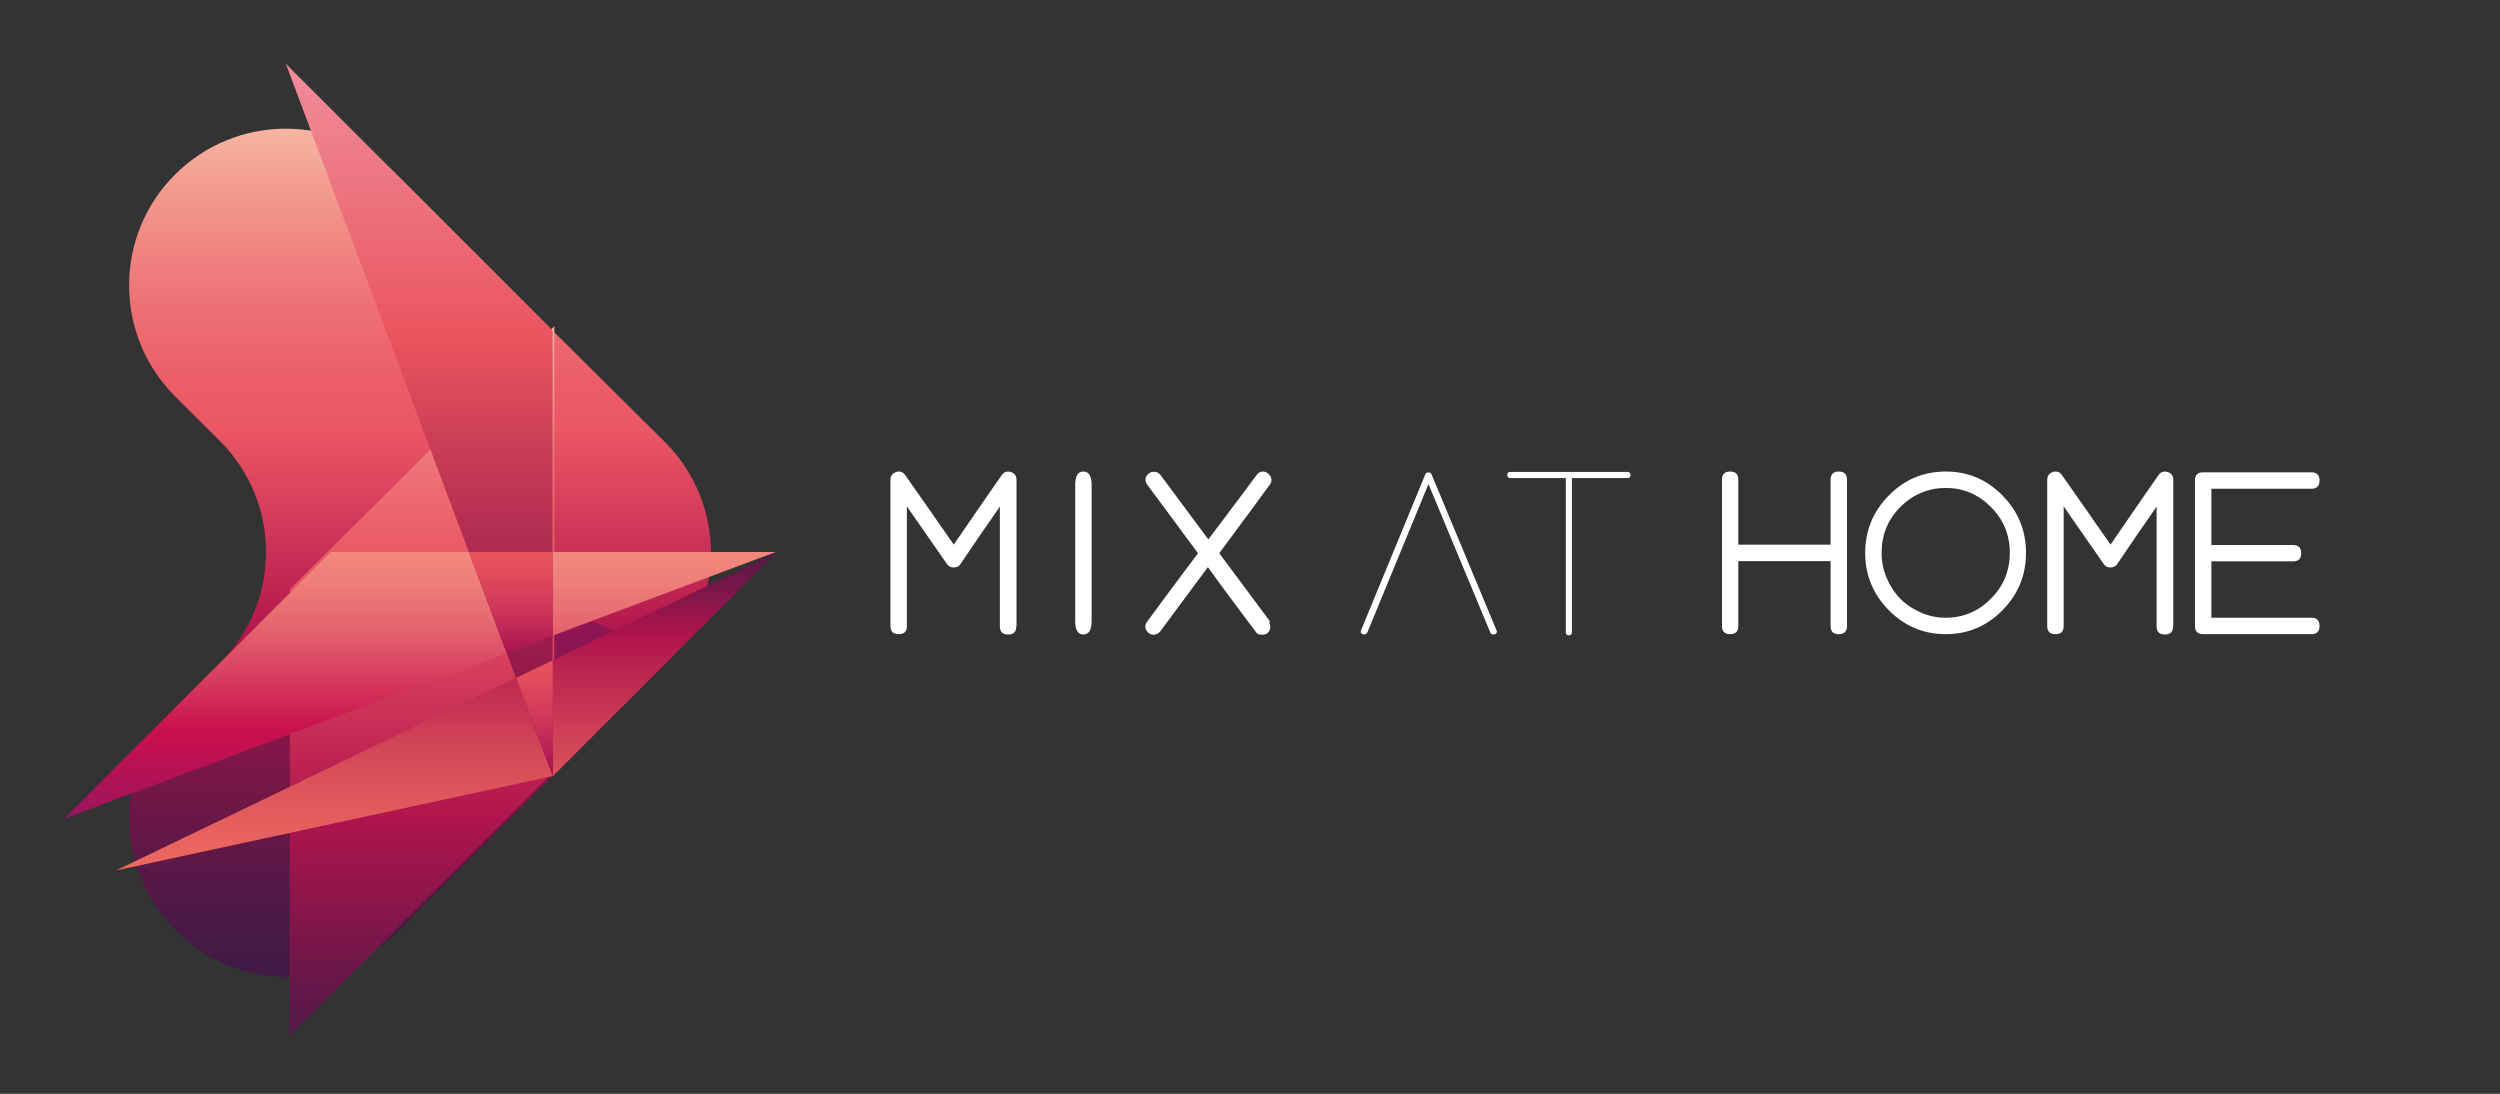 <?xml version="1.0" encoding="UTF-8"?><svg id="Calque_1" xmlns="http://www.w3.org/2000/svg" xmlns:xlink="http://www.w3.org/1999/xlink" viewBox="0 0 5098.67 2230.74"><rect x="0" y="0" width="5098.67" height="2230.74" fill="#333333" stroke="none"/><defs><style>.cls-1{fill:url(#linear-gradient-2);}.cls-2{fill:#fff;}.cls-3{fill:url(#linear-gradient-6);}.cls-4{clip-path:url(#clippath-2);}.cls-5{clip-path:url(#clippath-6);}.cls-6{clip-path:url(#clippath-7);}.cls-7{clip-path:url(#clippath-1);}.cls-8{clip-path:url(#clippath-4);}.cls-9{fill:url(#linear-gradient-5);}.cls-10{clip-path:url(#clippath);}.cls-11{fill:none;}.cls-12{clip-path:url(#clippath-3);}.cls-13{fill:url(#linear-gradient-7);}.cls-14{fill:url(#linear-gradient-3);}.cls-15{clip-path:url(#clippath-5);}.cls-16{fill:url(#linear-gradient);}.cls-17{fill:url(#linear-gradient-4);}.cls-18{fill:url(#linear-gradient-8);}</style><clipPath id="clippath"><path class="cls-11" d="M356.95,356.03c-124.89,124.66-124.89,327.19,0,452.07l91.81,91.59c124.89,124.88,124.89,327.41,0,452.07l-91.81,92.03c-124.89,124.66-124.89,326.96,0,451.85l2.81,2.93c124.89,124.89,327.07,124.89,451.96,0l246.62-246.62,68.98-69.31,.22,.22,228.74-228.85c125.11-125.11,124.88-328.08-.56-452.75l-227.73-226.15-319.19-319.08c-62.33-62.33-144.01-93.61-225.82-93.61s-163.59,31.28-226.03,93.61"/></clipPath><linearGradient id="linear-gradient" x1="-4600.02" y1="4102.09" x2="-4598.81" y2="4102.09" gradientTransform="translate(5870305.63 6582165.22) rotate(90) scale(1430.84)" gradientUnits="userSpaceOnUse"><stop offset="0" stop-color="#f8bba5"/><stop offset=".11" stop-color="#f2948b"/><stop offset=".22" stop-color="#ee7276"/><stop offset=".31" stop-color="#eb5e68"/><stop offset=".37" stop-color="#eb5764"/><stop offset=".62" stop-color="#af144c"/><stop offset=".67" stop-color="#9b154a"/><stop offset=".82" stop-color="#6b1747"/><stop offset=".94" stop-color="#4d1945"/><stop offset="1" stop-color="#421a45"/></linearGradient><clipPath id="clippath-1"><polygon class="cls-11" points="1128 1582.4 1372.26 1338.02 967.67 1163.86 674.68 1125.84 1128 1582.4"/></clipPath><linearGradient id="linear-gradient-2" x1="-4598.42" y1="4100.79" x2="-4597.22" y2="4100.79" gradientTransform="translate(4504157.36 2423156.42) rotate(70) scale(829.9)" gradientUnits="userSpaceOnUse"><stop offset="0" stop-color="#e9464d"/><stop offset=".03" stop-color="#da3e4e"/><stop offset=".1" stop-color="#bd2f50"/><stop offset=".18" stop-color="#a62351"/><stop offset=".26" stop-color="#951a53"/><stop offset=".35" stop-color="#8c1553"/><stop offset=".47" stop-color="#891454"/><stop offset="1" stop-color="#62184e"/></linearGradient><clipPath id="clippath-2"><polygon class="cls-11" points="591.61 1201.8 590.37 2112.7 1061.91 1641.27 1130.54 1572.41 1130.54 665.35 591.61 1201.8"/></clipPath><linearGradient id="linear-gradient-3" x1="-4599.95" y1="4101.63" x2="-4598.74" y2="4101.63" gradientTransform="translate(4921476.51 5519092.43) rotate(90) scale(1199.67)" gradientUnits="userSpaceOnUse"><stop offset="0" stop-color="#f8bba5"/><stop offset=".11" stop-color="#f2948b"/><stop offset=".22" stop-color="#ee7276"/><stop offset=".31" stop-color="#eb5e68"/><stop offset=".37" stop-color="#eb5764"/><stop offset=".71" stop-color="#af144c"/><stop offset="1" stop-color="#551848"/></linearGradient><clipPath id="clippath-3"><polygon class="cls-11" points="236.57 1775.25 1127.78 1582.63 1583.22 1126.95 236.57 1775.25"/></clipPath><linearGradient id="linear-gradient-4" x1="-4599.6" y1="4098.26" x2="-4598.39" y2="4098.26" gradientTransform="translate(2221554.6 2493412.9) rotate(90) scale(541.85)" gradientUnits="userSpaceOnUse"><stop offset="0" stop-color="#551848"/><stop offset=".25" stop-color="#af144c"/><stop offset=".37" stop-color="#bc2650"/><stop offset=".64" stop-color="#d64b59"/><stop offset=".86" stop-color="#e7615e"/><stop offset="1" stop-color="#ed6a61"/></linearGradient><clipPath id="clippath-4"><polygon class="cls-11" points="674.68 1125.84 131.03 1669.72 1581.87 1125.84 674.68 1125.84"/></clipPath><linearGradient id="linear-gradient-5" x1="-4599.49" y1="4097.02" x2="-4598.28" y2="4097.02" gradientTransform="translate(1843993.03 2070307.8) rotate(90) scale(449.87)" gradientUnits="userSpaceOnUse"><stop offset="0" stop-color="#f1877d"/><stop offset=".1" stop-color="#ee7e79"/><stop offset=".25" stop-color="#e66870"/><stop offset=".43" stop-color="#da4362"/><stop offset=".65" stop-color="#ca114e"/><stop offset=".65" stop-color="#ca104e"/><stop offset=".74" stop-color="#c11050"/><stop offset=".89" stop-color="#aa1358"/><stop offset="1" stop-color="#94165f"/></linearGradient><clipPath id="clippath-5"><polygon class="cls-11" points="1126.98 1581.73 1126.98 673.99 582.99 130.11 1126.98 1581.73"/></clipPath><linearGradient id="linear-gradient-6" x1="-4600.02" y1="4101.65" x2="-4598.81" y2="4101.65" gradientTransform="translate(4935462.42 5534308.62) rotate(90) scale(1203.08)" gradientUnits="userSpaceOnUse"><stop offset="0" stop-color="#f18f9c"/><stop offset=".19" stop-color="#ed7480"/><stop offset=".4" stop-color="#ea545e"/><stop offset=".58" stop-color="#c43955"/><stop offset=".75" stop-color="#a5244e"/><stop offset=".9" stop-color="#92164a"/><stop offset="1" stop-color="#8c1249"/></linearGradient><clipPath id="clippath-6"><polygon class="cls-11" points="1052.4 1382.59 1127.55 1582.85 1127.33 1346.58 1052.4 1382.59"/></clipPath><linearGradient id="linear-gradient-7" x1="-4598.5" y1="4087.2" x2="-4597.29" y2="4087.2" gradientTransform="translate(799192.05 899287.89) rotate(90) scale(195.27)" gradientUnits="userSpaceOnUse"><stop offset="0" stop-color="#ea555e"/><stop offset=".22" stop-color="#e24c5c"/><stop offset=".58" stop-color="#cd3659"/><stop offset="1" stop-color="#ac1354"/></linearGradient><clipPath id="clippath-7"><polygon class="cls-11" points="956.19 1125.84 1033.26 1331.5 1126.98 1296.4 1126.98 1125.84 956.19 1125.84"/></clipPath><linearGradient id="linear-gradient-8" x1="-4598.48" y1="4084.7" x2="-4597.27" y2="4084.7" gradientTransform="translate(695683.54 783140.82) rotate(90) scale(170.06)" xlink:href="#linear-gradient-7"/></defs><g class="cls-10"><rect class="cls-16" x="232.06" y="262.42" width="1249.33" height="1761.04"/></g><g class="cls-7"><polygon class="cls-1" points="527.97 1179.16 756.25 1806.53 1518.98 1529.08 1290.69 901.7 527.97 1179.16"/></g><g class="cls-4"><rect class="cls-14" x="590.37" y="665.35" width="540.17" height="1447.35"/></g><g class="cls-12"><rect class="cls-17" x="236.57" y="1126.95" width="1346.65" height="648.3"/></g><g class="cls-8"><rect class="cls-9" x="131.03" y="1125.84" width="1450.84" height="543.88"/></g><g class="cls-15"><rect class="cls-3" x="582.99" y="130.11" width="544" height="1451.62"/></g><g class="cls-5"><rect class="cls-13" x="1052.4" y="1346.58" width="75.15" height="236.26"/></g><g class="cls-6"><rect class="cls-18" x="956.19" y="1125.84" width="170.79" height="205.66"/></g><rect class="cls-11" x="131.03" y="131.67" width="1450.84" height="1991.69"/><g><path class="cls-2" d="M2072.65,1277.64c0,11.08-5.55,16.4-16.63,16.4s-16.86-5.32-16.86-16.4v-244.59l-19.17,27.95-19.17,27.49-21.02,30.94-21.02,30.95,.23-.24c-3,4.86-7.85,7.17-14.32,7.17-2.54,0-5.08-.47-7.39-1.63-2.31-1.15-4.39-2.99-6.01-5.54v.24l-12.93-18.71-12.24-17.56-13.86-19.86-13.16-18.93-13.86-19.86-15.7-22.87v244.36c0,11.09-5.55,16.4-16.63,16.4s-16.86-5.3-16.86-16.4v-298.17c0-8.09,3.7-13.4,11.32-15.94,1.16-.7,3-1.15,5.77-1.15,5.78,0,10.17,2.53,13.17,7.85v-.24l25.87,36.95,24.48,34.88,23.56,33.95,24.94,35.58,24.02-34.88,23.79-34.64,24.71-35.8,24.94-35.8v.22c3.01-5.3,7.63-8.07,13.63-8.07,2.08,0,3.93,.46,5.32,1.15l-.23-.24c7.85,2.55,11.78,7.85,11.78,15.94v298.17l-.46,.93Z"/><path class="cls-2" d="M2226.35,1266.5v-277.28c0-18.36-5.54-27.53-16.86-27.53s-16.63,9.17-16.63,27.53v277.28c0,18.36,5.54,27.54,16.63,27.54s16.86-9.19,16.86-27.54"/><path class="cls-2" d="M2587.95,1268.4c1.61,3.01,2.54,6.01,2.54,9.01v3.01c-.23,2.07-.69,3.93-1.61,5.78-.93,1.85-2.31,3.69-4.39,5.54-3.47,1.85-6.93,2.77-10.39,2.77-2.77,0-5.31-.46-7.62-1.15-2.31-.92-4.16-2.77-5.78-5.3l.23,.22-20.79-27.71-19.86-26.56-19.63-26.33-19.63-26.79-8.55-12.01-9-12.23-3.93,5.3-3.93,5.32-44.81,60.28-44.58,60.28c-4.15,4.62-8.78,6.69-13.63,6.69-1.61,0-3.24-.22-4.85-.92-1.61-.46-3.24-1.39-5.08-2.55-2.31-2.07-3.93-4.15-5.08-6.24-1.16-2.07-1.61-4.38-1.61-6.93,0-1.61,.23-3.45,.92-5.3,.7-1.85,1.62-3.47,2.78-4.86l51.5-69.75,52.2-69.75-25.87-34.64-25.41-34.64-26.1-35.12-26.1-35.1c-2.54-3.47-3.7-6.93-3.7-10.4,0-5.3,2.54-9.92,7.39-13.15,3.47-2.31,6.69-3.01,9.46-3.01h3.01c1.84,.22,3.7,.92,5.31,1.85,1.62,.92,3.47,2.53,5.31,4.61l97.7,131.42,15.94-21.24,15.94-21.02,33.26-44.35,33.26-44.58c3.46-4.84,7.85-7.15,12.93-7.15,3.24,0,6.7,1.15,10.4,3.69,4.61,4.16,6.93,8.55,6.93,13.17,0,1.61-.23,3.23-.69,5.08-.47,1.85-1.39,3.47-2.78,4.84l-12.01,16.41-12.71,17.55-12.7,17.31-11.77,15.71-26.56,36.02-27.25,36.73,104.16,139.97-2.77,.22Z"/><path class="cls-2" d="M3039.39,1289.88l-126.06-302.67-124.67,302.67c-.78,1.71-2,2.86-3.7,3.47-.93,.46-1.85,.7-2.77,.7-.77,0-1.54-.16-2.31-.46-3.23-1.08-4.85-2.77-4.85-5.08,0-.78,.24-1.69,.7-2.77l131.14-318.38c1.23-2.61,3.39-3.92,6.47-3.92s5.15,1.31,6.24,3.92l132.52,318.15c.46,1.08,.69,2.09,.69,3.01,0,2.31-1.54,4-4.61,5.08-.77,.3-1.62,.46-2.54,.46-3.08,0-5.16-1.39-6.24-4.16"/><path class="cls-2" d="M3319.21,962.5c4.15,0,6.23,2.07,6.23,6.24s-2.07,6.24-6.23,6.24h-113.36v314.45c0,4.16-2.07,6.24-6.24,6.24s-6.23-2.07-6.23-6.24v-314.45h-113.13c-4.15,0-6.23-2.09-6.23-6.24s2.07-6.24,6.23-6.24h238.96Z"/><path class="cls-2" d="M3766.92,978.54v298.17c0,11.09-5.54,16.63-16.86,16.63s-16.63-5.54-16.63-16.63v-132.34h-188.24v132.34c0,11.09-5.54,16.63-16.63,16.63s-16.63-5.54-16.63-16.63v-298.17c0-11.32,5.55-16.86,16.63-16.86s16.63,5.54,16.63,16.86v132.34h188.24v-132.34c0-11.32,5.54-16.86,16.63-16.86s16.86,5.54,16.86,16.86"/><path class="cls-2" d="M3804,1127.52c0-45.5,16.17-84.53,48.27-117.1,32.1-32.57,70.67-48.73,115.94-48.73s83.61,16.16,115.71,48.73c32.1,32.57,48.04,71.6,48.04,117.1s-15.94,84.53-48.04,117.1c-32.1,32.57-70.68,48.73-115.71,48.73s-83.84-16.16-115.94-48.73c-32.1-32.57-48.27-71.6-48.27-117.1m71.6-93.55c-25.41,25.64-38.11,56.83-38.11,93.55,0,18.01,3.47,34.88,10.16,50.82,6.7,15.94,15.94,30.48,28.18,42.95,12.47,12.47,27.02,21.71,42.73,28.41,15.7,6.7,32.33,10.16,49.88,10.16,35.57,0,66.29-12.93,91.93-38.81,25.64-25.64,38.57-56.82,38.57-93.53s-12.93-67.91-38.57-93.55c-25.64-25.86-56.36-38.79-91.93-38.79s-66.75,12.93-92.61,38.79h-.23Z"/><path class="cls-2" d="M4431.85,1277.64c0,11.08-5.55,16.4-16.63,16.4s-16.86-5.32-16.86-16.4v-244.59l-19.17,27.95-19.17,27.49-21.02,30.94-21.02,30.95,.23-.24c-3,4.86-7.85,7.17-14.32,7.17-2.54,0-5.08-.47-7.39-1.63-2.31-1.15-4.39-2.99-6.01-5.54v.24l-12.93-18.71-12.24-17.56-13.86-19.86-13.16-18.93-13.86-19.86-15.7-22.87v244.36c0,11.09-5.55,16.4-16.63,16.4s-16.86-5.3-16.86-16.4v-298.17c0-8.09,3.7-13.4,11.32-15.94,1.15-.7,3-1.15,5.77-1.15,5.78,0,10.17,2.53,13.17,7.85v-.24l25.87,36.95,24.48,34.88,23.56,33.95,24.94,35.58,24.02-34.88,23.79-34.64,24.71-35.8,24.94-35.8v.22c3.01-5.3,7.63-8.07,13.63-8.07,2.08,0,3.93,.46,5.32,1.15l-.23-.24c7.85,2.55,11.78,7.85,11.78,15.94v298.17l-.46,.93Z"/><path class="cls-2" d="M4730.6,1276.71c0,11.09-5.54,16.63-16.63,16.63h-220.57c-11.32,0-16.86-5.54-16.86-16.63v-296.78c0-11.09,5.55-16.63,16.86-16.63h220.57c11.09,0,16.63,5.54,16.63,16.63s-5.54,16.86-16.63,16.86h-203.94v114.79h166.53c11.09,0,16.63,5.54,16.63,16.86s-5.54,16.4-16.63,16.4h-166.53v115.02h203.94c11.09,0,16.63,5.54,16.63,16.86"/></g></svg>